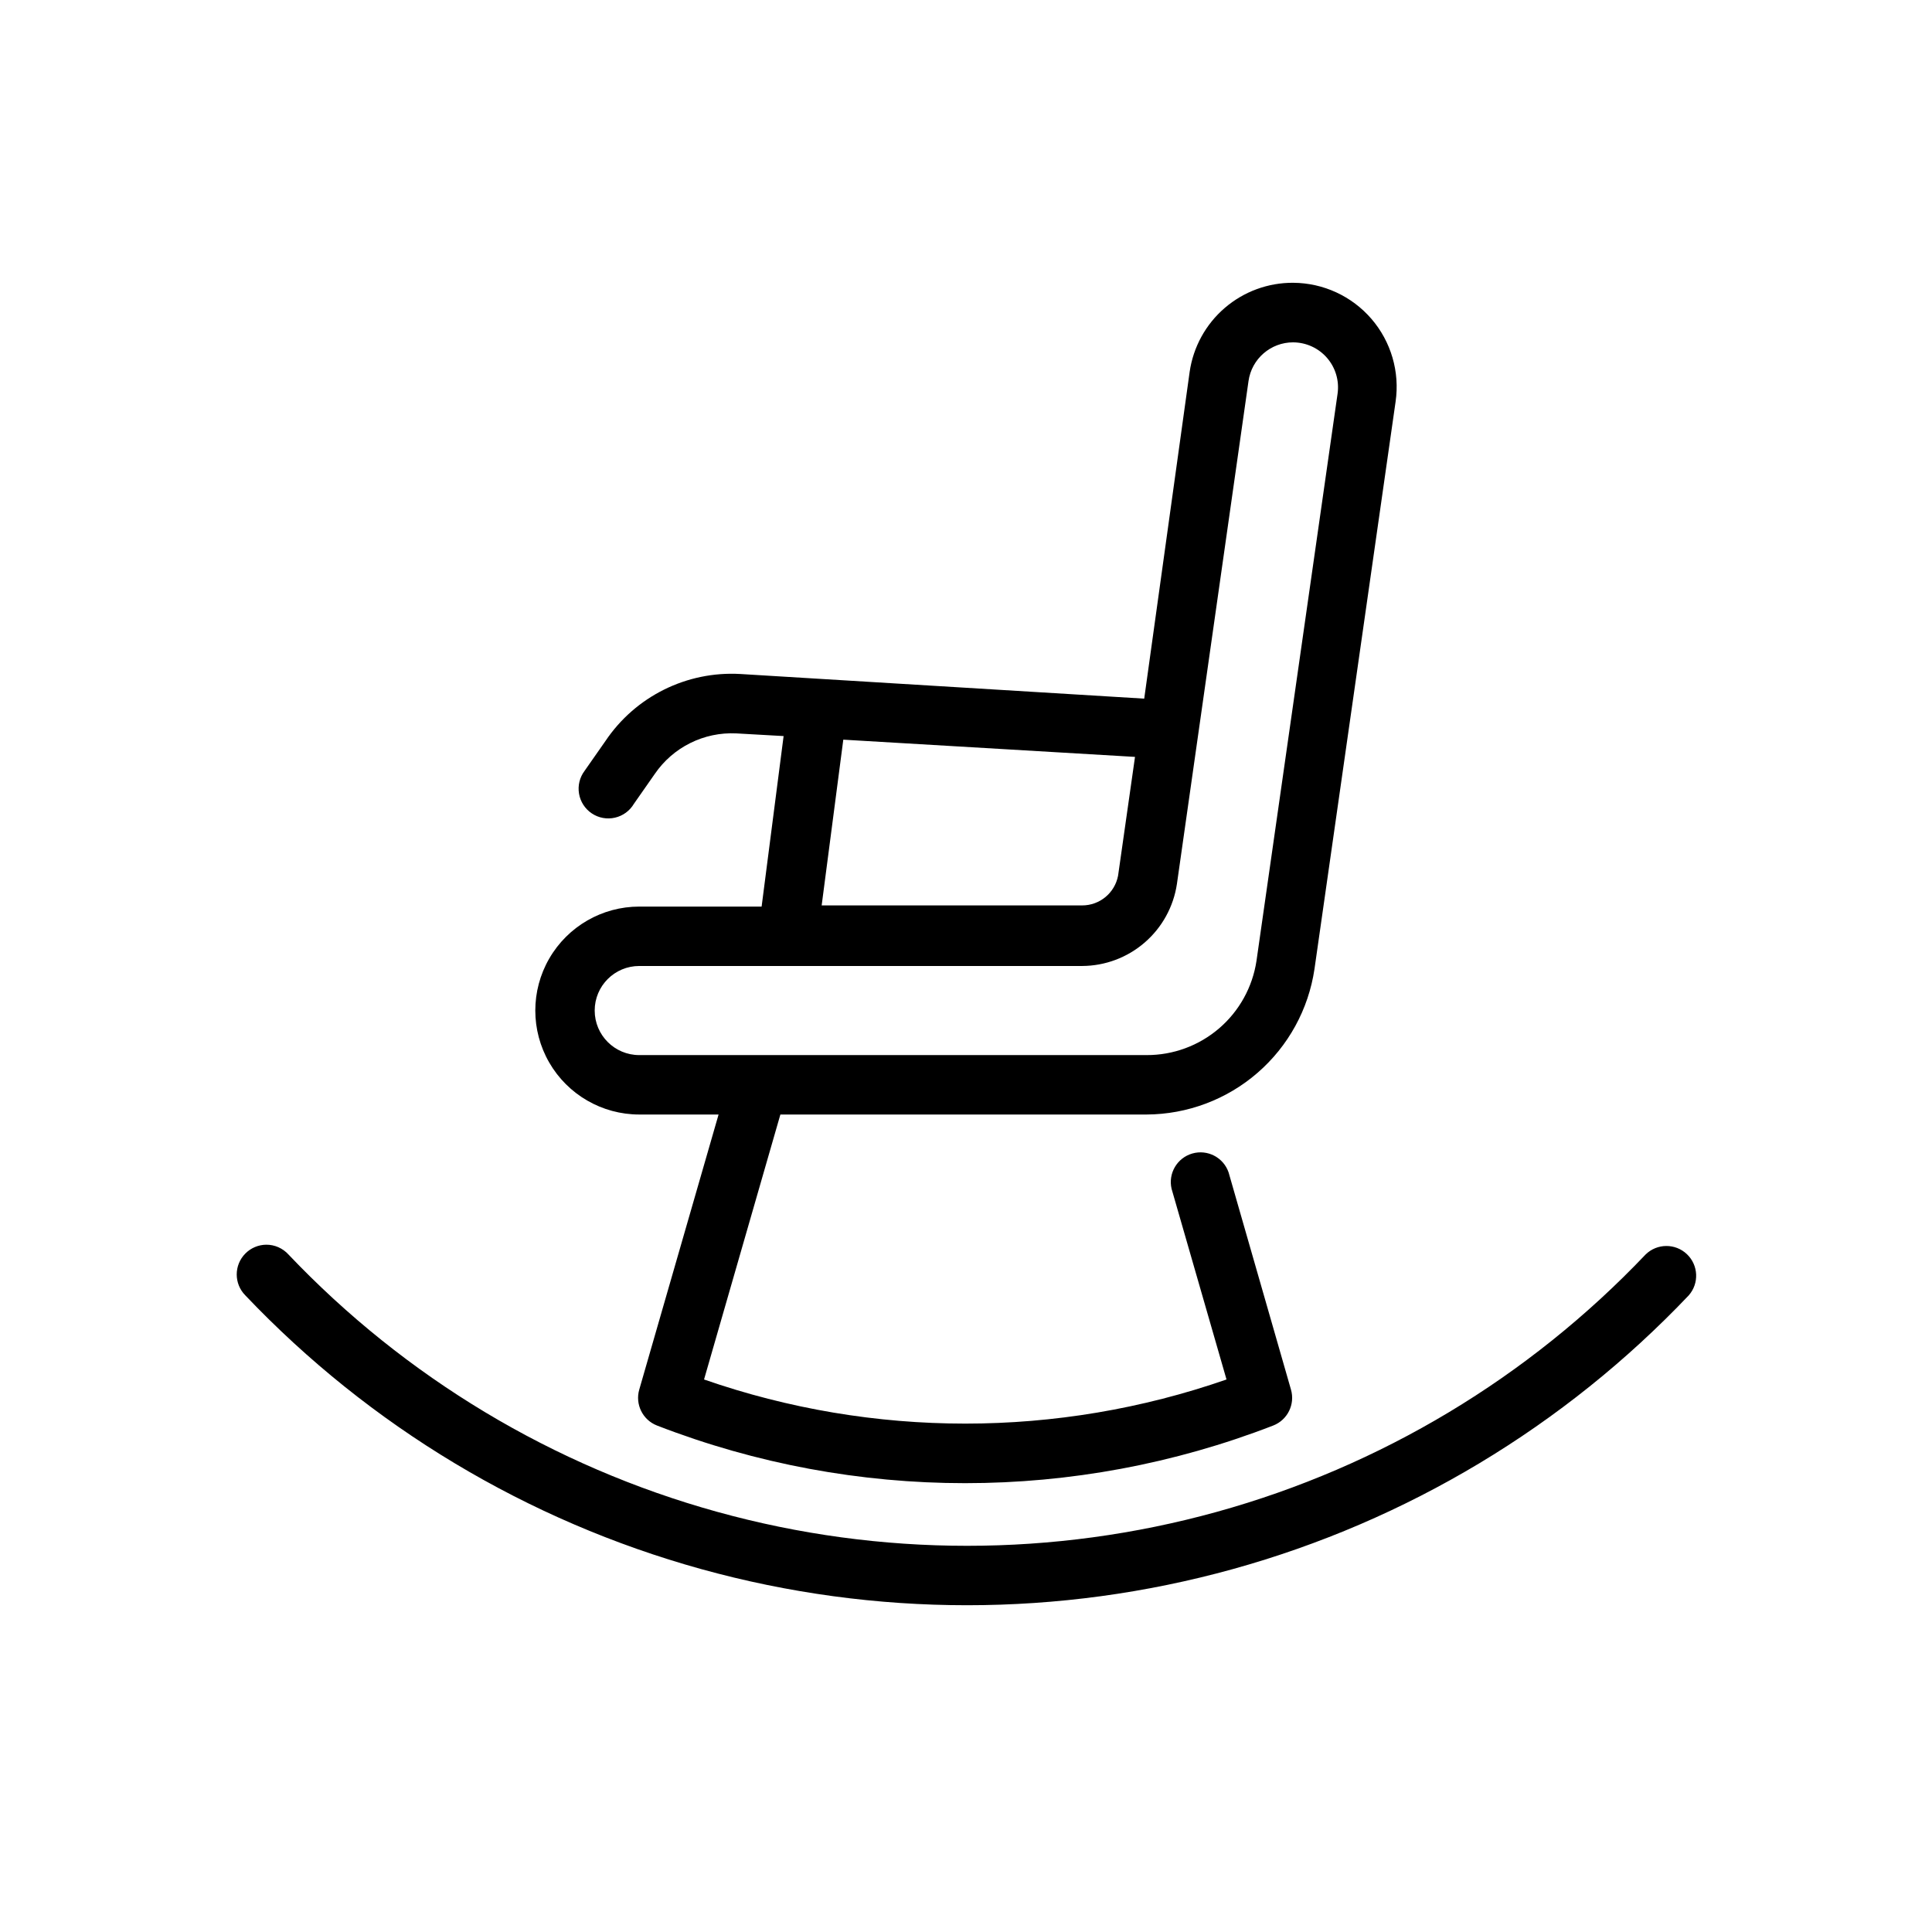 <?xml version="1.0" encoding="UTF-8"?>
<!-- Uploaded to: ICON Repo, www.svgrepo.com, Generator: ICON Repo Mixer Tools -->
<svg fill="#000000" width="800px" height="800px" version="1.1" viewBox="144 144 512 512" xmlns="http://www.w3.org/2000/svg">
 <path d="m486.73 218.94c-6.66-0.043-13.109 2.324-18.156 6.664-5.047 4.34-8.352 10.363-9.305 16.953l-12.039 86.59-107.05-6.531c-14.223-0.805-27.812 5.957-35.75 17.789l-5.504 7.871c-1.305 1.73-1.84 3.918-1.477 6.055 0.359 2.137 1.586 4.027 3.387 5.231 1.801 1.207 4.019 1.613 6.129 1.129 2.113-0.48 3.934-1.812 5.031-3.68l5.504-7.875c4.848-7.117 13.047-11.199 21.648-10.777l12.516 0.707-5.828 45.188h-32.426c-9.844 0-18.938 5.254-23.859 13.777s-4.922 19.027 0 27.551c4.922 8.523 14.016 13.777 23.859 13.777h21.02l-21.02 72.891c-1.137 3.922 0.914 8.062 4.719 9.535 52.52 20.359 110.75 20.359 163.27 0 3.805-1.473 5.856-5.613 4.719-9.535l-16.527-57.547c-1.359-3.965-5.59-6.168-9.617-5.012s-6.445 5.266-5.496 9.348l14.559 50.539c-44.84 15.59-93.629 15.59-138.46 0l20.23-70.219h97.062c10.801-0.055 21.227-3.973 29.387-11.051 8.16-7.074 13.516-16.84 15.094-27.527l21.496-150.35c1.137-7.883-1.195-15.871-6.391-21.91-5.199-6.035-12.75-9.527-20.715-9.578zm-0.016 15.789c3.441 0.016 6.711 1.516 8.965 4.117 2.254 2.602 3.273 6.051 2.797 9.461l-21.496 150.35c-1.055 6.961-4.578 13.309-9.922 17.887-5.348 4.582-12.16 7.09-19.199 7.066h-134.45c-6.519 0-11.809-5.285-11.809-11.809 0-6.519 5.289-11.805 11.809-11.805h117.38c6.086-0.027 11.965-2.234 16.57-6.219 4.606-3.984 7.633-9.484 8.535-15.508l18.973-133.27c0.828-5.906 5.891-10.293 11.855-10.273zm-119.23 105.29 77.305 4.566-4.488 31.488c-0.871 4.57-4.867 7.875-9.516 7.871h-69.035zm-152.94 133.84c-2.074 0.023-4.059 0.863-5.519 2.336-3.051 3.074-3.051 8.031 0 11.102 32.949 34.684 74.703 59.75 120.8 72.527 46.098 12.773 94.805 12.773 140.9 0 46.098-12.777 87.852-37.844 120.8-72.527 2.809-3.176 2.598-8.004-0.473-10.926-3.07-2.922-7.906-2.891-10.938 0.07-30.98 32.617-70.246 56.191-113.59 68.203-43.348 12.016-89.148 12.016-132.5 0-43.348-12.012-82.613-35.586-113.59-68.203-1.508-1.656-3.648-2.598-5.891-2.582z"/>
</svg>